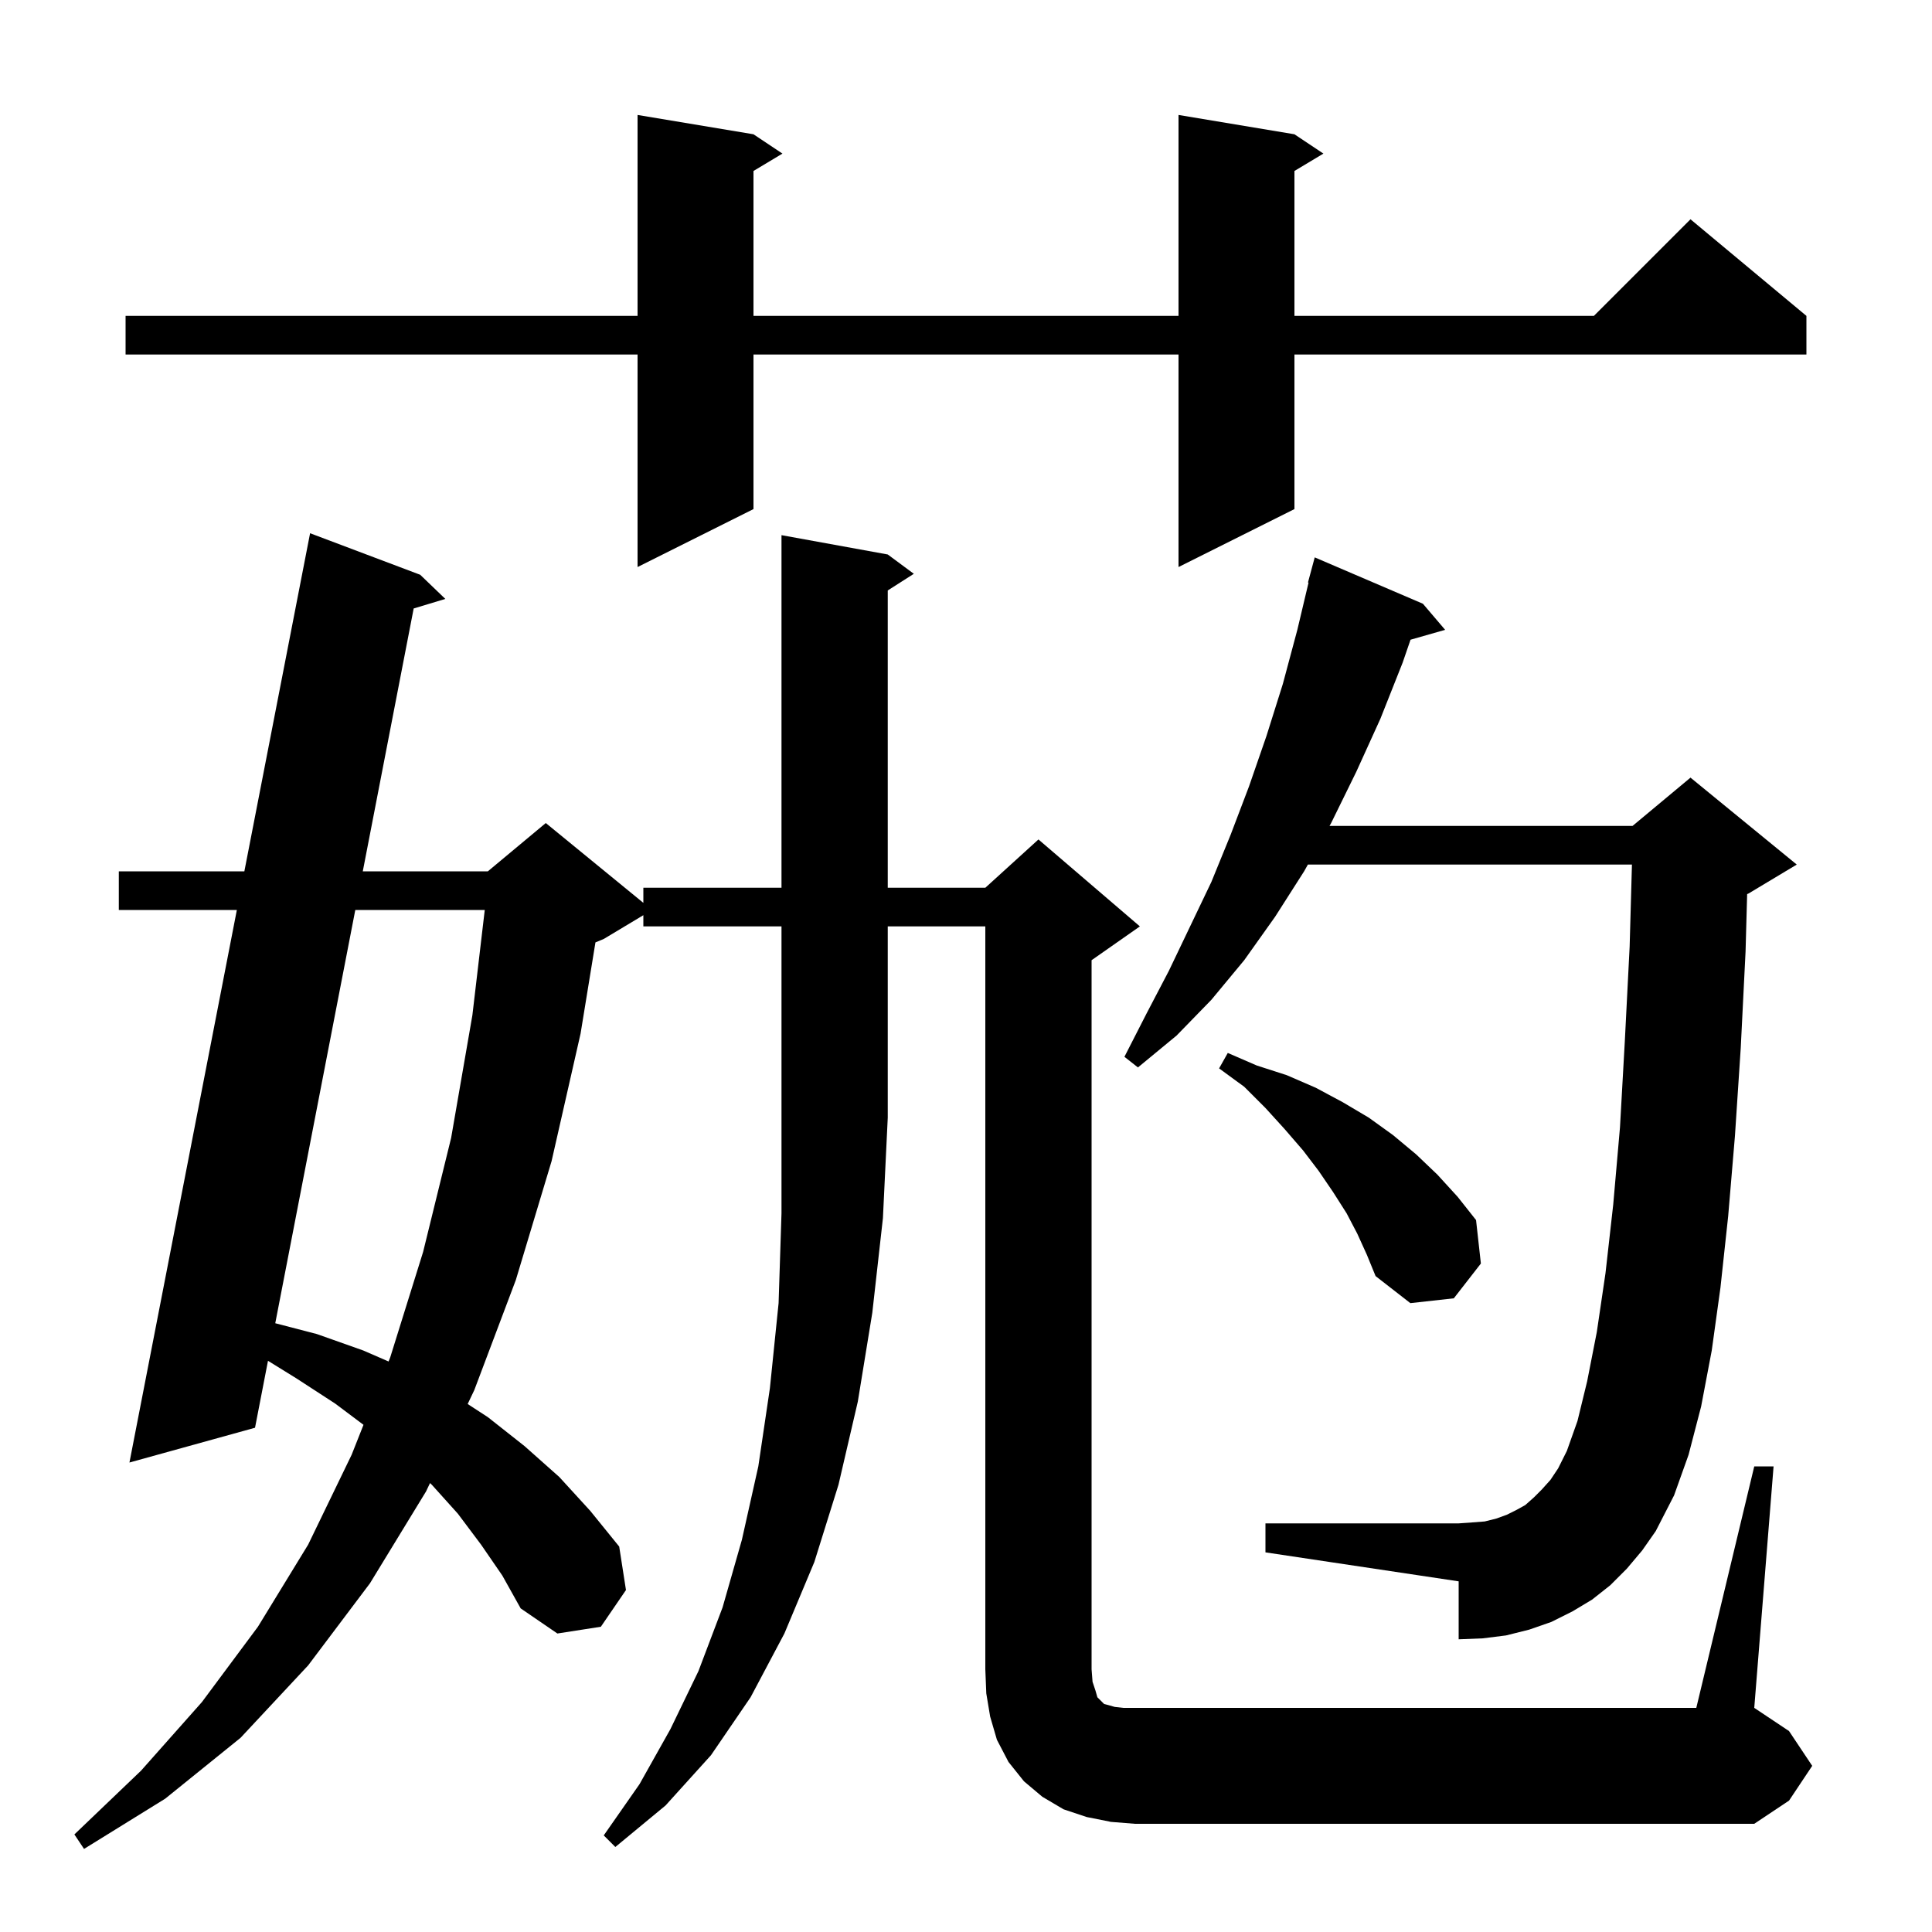 <svg xmlns="http://www.w3.org/2000/svg" xmlns:xlink="http://www.w3.org/1999/xlink" version="1.1" baseProfile="full" viewBox="0 0 200 200" width="200" height="200"><g fill="currentColor"><path d="M 66.6 95.9 L 66.6 94.74 L 62.5 97.2 L 61.64 97.558 L 60.1 107.0 L 57.1 120.2 L 53.4 132.5 L 49.1 143.9 L 48.413 145.343 L 50.5 146.7 L 54.3 149.7 L 57.9 152.9 L 61.1 156.4 L 64.1 160.1 L 64.8 164.6 L 62.2 168.4 L 57.7 169.1 L 53.9 166.5 L 52.0 163.1 L 49.8 159.9 L 47.4 156.7 L 44.7 153.7 L 44.516 153.527 L 44.1 154.4 L 38.3 163.9 L 31.9 172.4 L 24.9 179.9 L 17.1 186.2 L 8.7 191.4 L 7.7 189.9 L 14.6 183.3 L 20.9 176.2 L 26.7 168.4 L 31.9 159.9 L 36.4 150.6 L 37.629 147.497 L 34.7 145.3 L 30.7 142.7 L 27.742 140.869 L 26.4 147.8 L 13.4 151.4 L 24.519 94.2 L 12.3 94.2 L 12.3 90.2 L 25.296 90.2 L 32.1 55.2 L 43.5 59.5 L 46.1 62.0 L 42.824 62.989 L 37.555 90.2 L 50.5 90.2 L 56.5 85.2 L 66.6 93.464 L 66.6 91.9 L 80.9 91.9 L 80.9 55.4 L 91.9 57.4 L 94.6 59.4 L 91.9 61.123 L 91.9 91.9 L 102.0 91.9 L 107.5 86.9 L 118.0 95.9 L 113.0 99.4 L 113.0 172.8 L 113.1 174.1 L 113.4 175.0 L 113.6 175.7 L 114.3 176.4 L 114.7 176.5 L 115.4 176.7 L 116.3 176.8 L 175.6 176.8 L 181.6 151.8 L 183.6 151.8 L 181.6 176.8 L 185.2 179.2 L 187.6 182.8 L 185.2 186.4 L 181.6 188.8 L 117.5 188.8 L 115.0 188.6 L 112.5 188.1 L 110.1 187.3 L 107.9 186.0 L 106.0 184.4 L 104.4 182.4 L 103.2 180.1 L 102.5 177.7 L 102.1 175.3 L 102.0 172.8 L 102.0 95.9 L 91.9 95.9 L 91.9 115.7 L 91.4 126.1 L 90.3 135.9 L 88.8 145.1 L 86.8 153.7 L 84.3 161.7 L 81.2 169.1 L 77.7 175.7 L 73.6 181.7 L 68.9 186.9 L 63.7 191.2 L 62.5 190.0 L 66.2 184.7 L 69.4 179.0 L 72.3 173.0 L 74.8 166.4 L 76.8 159.4 L 78.5 151.8 L 79.7 143.7 L 80.6 134.9 L 80.9 125.6 L 80.9 95.9 Z M 168.4 162.4 L 166.7 164.1 L 164.8 165.6 L 162.8 166.8 L 160.6 167.9 L 158.3 168.7 L 155.9 169.3 L 153.5 169.6 L 151.0 169.7 L 151.0 163.7 L 131.0 160.7 L 131.0 157.7 L 151.0 157.7 L 152.4 157.6 L 153.7 157.5 L 154.9 157.2 L 156.0 156.8 L 157.0 156.3 L 157.9 155.8 L 158.8 155.0 L 159.6 154.2 L 160.5 153.2 L 161.3 152.0 L 162.2 150.2 L 163.3 147.1 L 164.3 143.0 L 165.3 137.9 L 166.2 131.8 L 167.0 124.7 L 167.7 116.7 L 168.2 107.8 L 168.7 98.0 L 168.938 89.5 L 135.392 89.5 L 135.0 90.2 L 132.0 94.9 L 128.8 99.4 L 125.4 103.5 L 121.8 107.2 L 117.8 110.5 L 116.4 109.4 L 118.7 104.9 L 121.0 100.5 L 125.4 91.3 L 127.4 86.4 L 129.3 81.4 L 131.1 76.2 L 132.8 70.8 L 134.3 65.2 L 135.46 60.311 L 135.4 60.3 L 136.1 57.7 L 147.3 62.5 L 149.6 65.2 L 146.018 66.223 L 145.2 68.6 L 142.9 74.4 L 140.4 79.9 L 137.8 85.2 L 137.632 85.5 L 169.0 85.5 L 175.0 80.5 L 186.0 89.5 L 181.0 92.5 L 180.864 92.557 L 180.7 98.5 L 180.2 108.5 L 179.6 117.6 L 178.9 125.9 L 178.1 133.3 L 177.2 139.8 L 176.1 145.6 L 174.8 150.6 L 173.3 154.8 L 171.4 158.5 L 170.0 160.5 Z M 36.78 94.2 L 28.495 136.981 L 32.8 138.1 L 37.6 139.8 L 40.225 140.941 L 40.4 140.5 L 43.8 129.6 L 46.7 117.8 L 48.9 105.1 L 50.182 94.2 Z M 140.5 127.7 L 139.4 125.6 L 138.0 123.4 L 136.5 121.2 L 134.9 119.1 L 133.0 116.9 L 131.0 114.7 L 128.8 112.5 L 126.2 110.6 L 127.1 109.0 L 130.1 110.3 L 133.2 111.3 L 136.2 112.6 L 139.0 114.1 L 141.7 115.7 L 144.2 117.5 L 146.6 119.5 L 148.8 121.6 L 150.9 123.9 L 152.8 126.3 L 153.3 130.8 L 150.5 134.4 L 146.0 134.9 L 142.4 132.1 L 141.5 129.9 Z M 134.0 13.9 L 137.0 15.9 L 134.0 17.7 L 134.0 32.7 L 165.0 32.7 L 175.0 22.7 L 187.0 32.7 L 187.0 36.7 L 134.0 36.7 L 134.0 52.7 L 122.0 58.7 L 122.0 36.7 L 78.0 36.7 L 78.0 52.7 L 66.0 58.7 L 66.0 36.7 L 13.0 36.7 L 13.0 32.7 L 66.0 32.7 L 66.0 11.9 L 78.0 13.9 L 81.0 15.9 L 78.0 17.7 L 78.0 32.7 L 122.0 32.7 L 122.0 11.9 Z "/></g></svg>